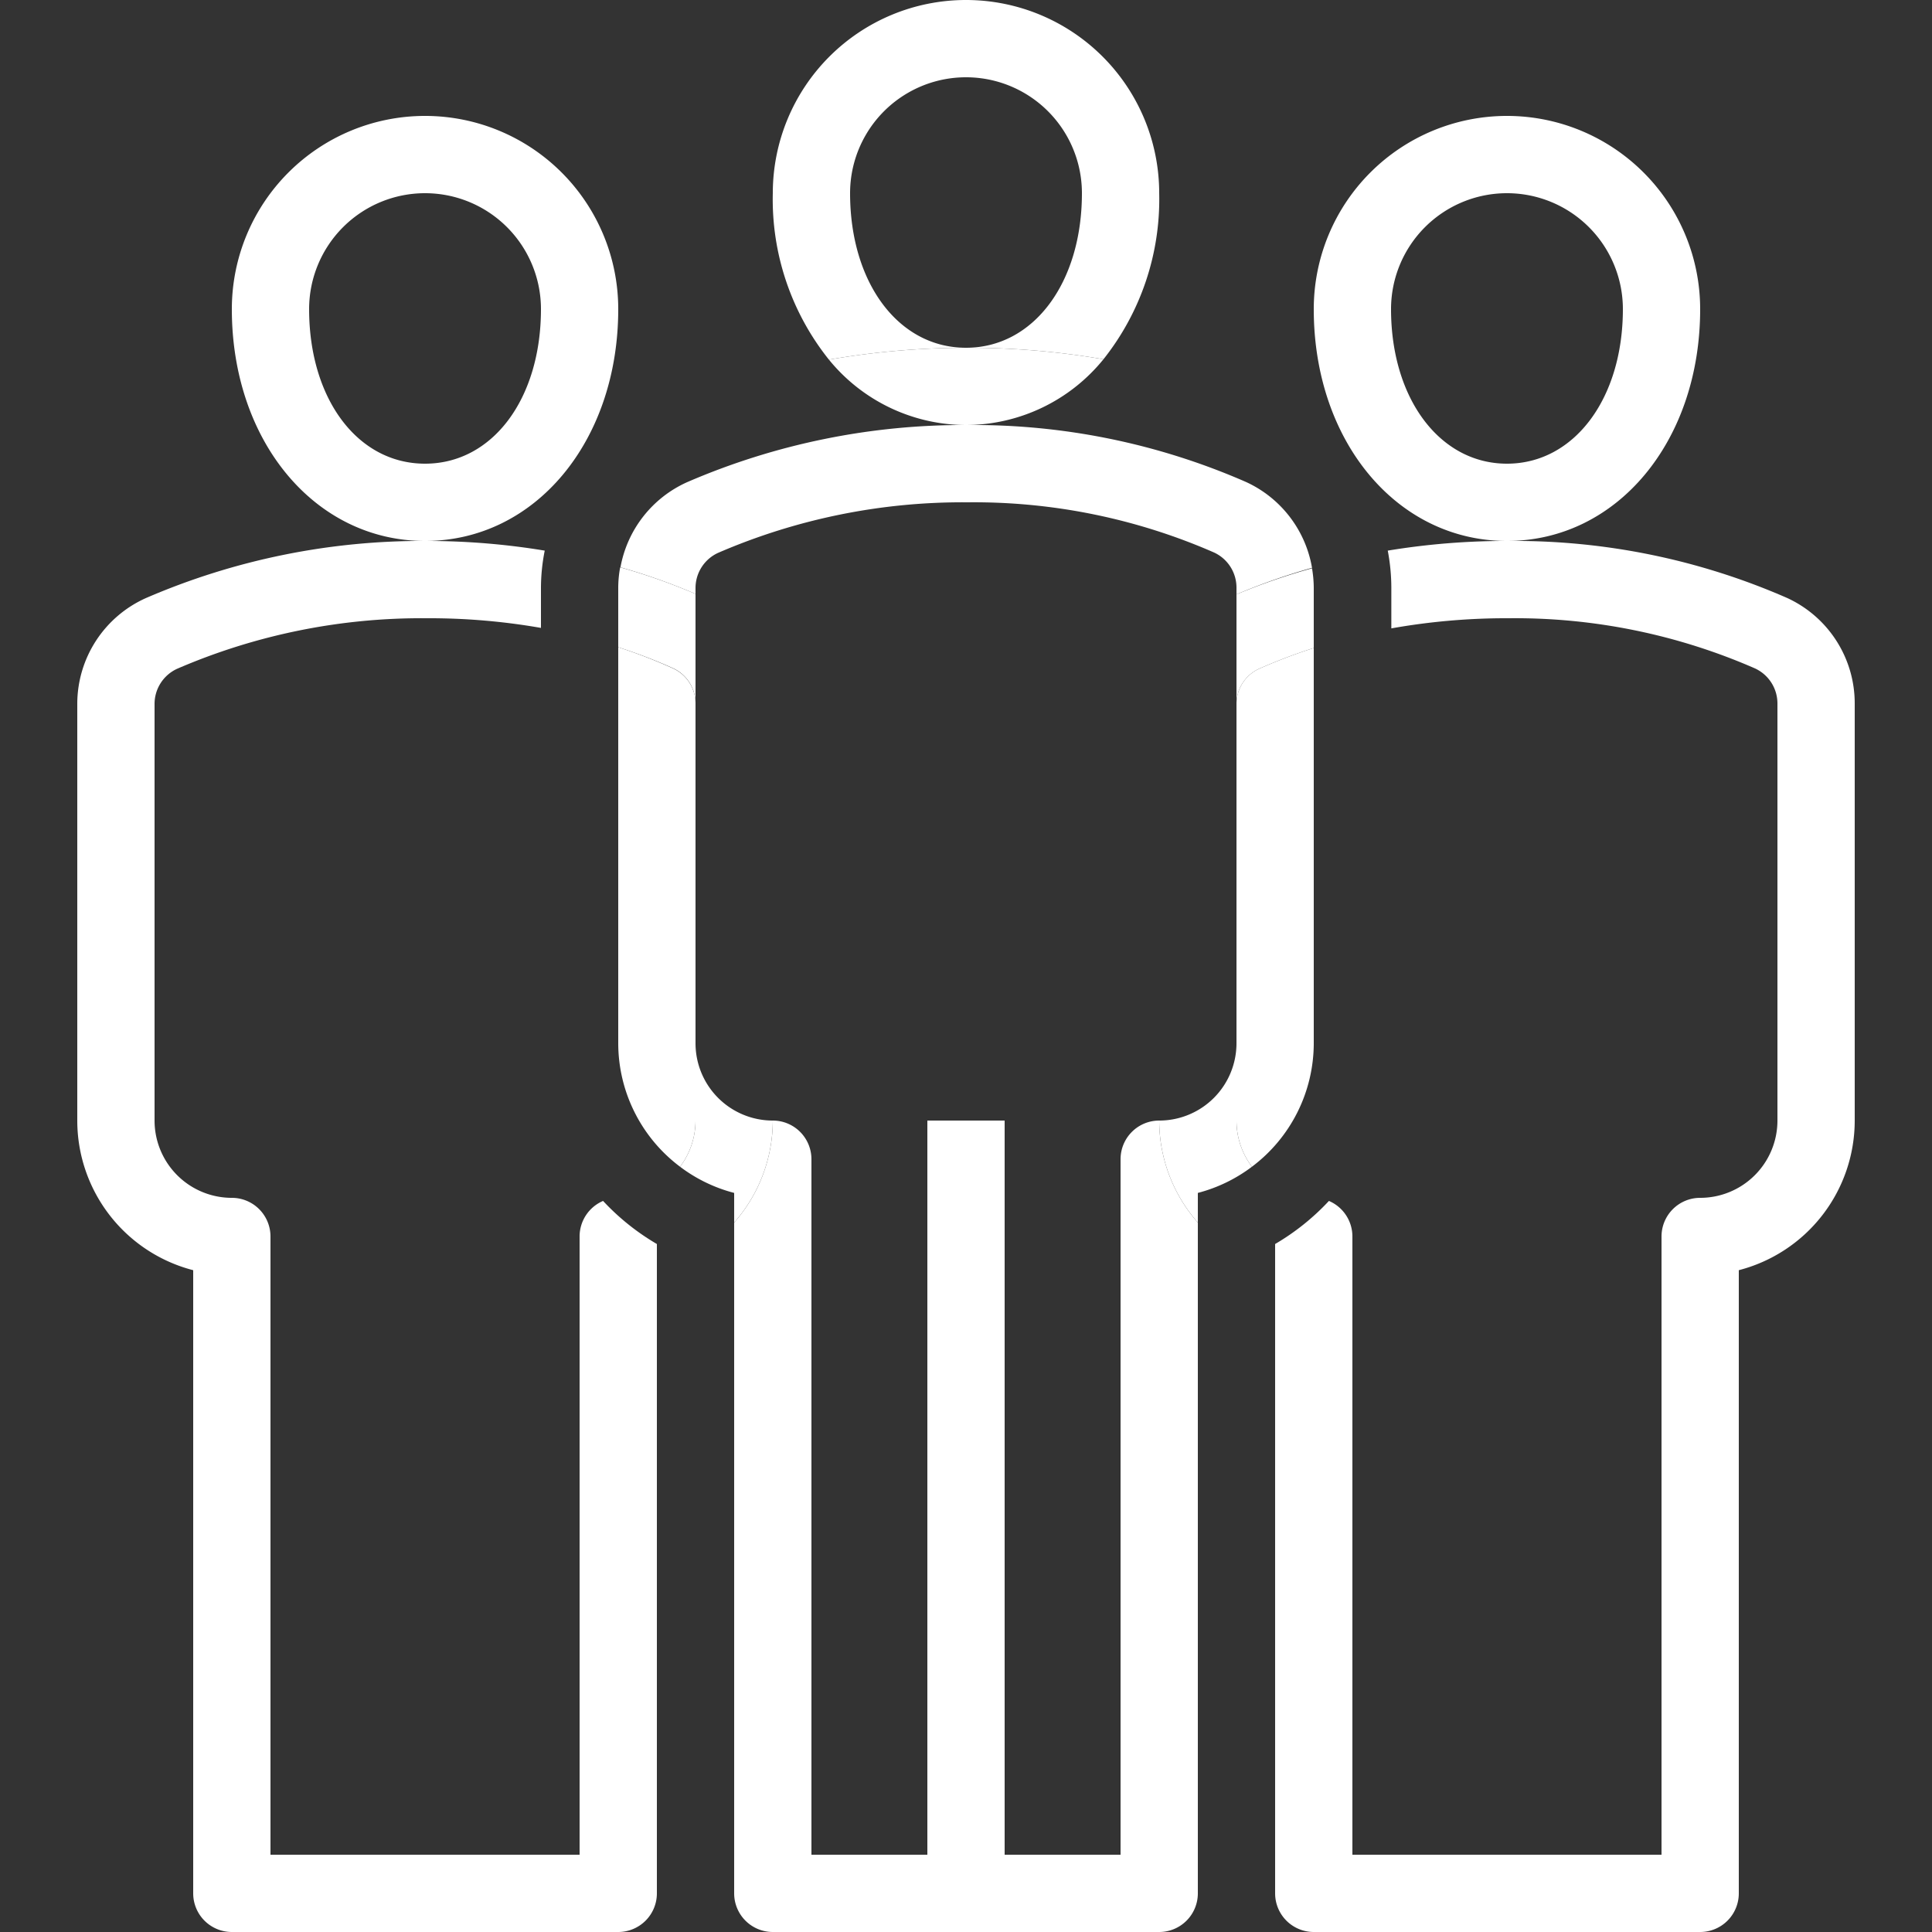 <svg id="Layer_1" data-name="Layer 1" xmlns="http://www.w3.org/2000/svg" viewBox="0 0 200 200"><rect x="0" y="0" width="200" height="200" fill="#333333" stroke="none"/><defs><style>.cls-1{fill:#fff;}</style></defs><path class="cls-1" d="M185,61.9a70.29,70.29,0,0,0-28.8-5.9,75.05,75.05,0,0,0-12.54,1,20.61,20.61,0,0,1,.37,3.78v4.27A67.77,67.77,0,0,1,156.17,64a62,62,0,0,1,25.52,5.2A4,4,0,0,1,184,72.83V116a8,8,0,0,1-8,8,4,4,0,0,0-4,4v64H140V128a4,4,0,0,0-2.43-3.68,24.5,24.5,0,0,1-5.57,4.46V196a4,4,0,0,0,4,4h40a4,4,0,0,0,4-4V131.49A16,16,0,0,0,192,116V72.83A12,12,0,0,0,185,61.9Z"/><path class="cls-1" d="M156,56c11.4,0,20-10.32,20-24a20,20,0,0,0-40,0C136,45.68,144.6,56,156,56Zm0-36a12,12,0,0,1,12,12c0,9.27-5.05,16-12,16s-12-6.73-12-16A12,12,0,0,1,156,20Z"/><path class="cls-1" d="M68,128.78a24.5,24.5,0,0,1-5.57-4.46A4,4,0,0,0,60,128v64H28V128a4,4,0,0,0-4-4,8,8,0,0,1-8-8V72.87a4,4,0,0,1,2.34-3.64A63.77,63.77,0,0,1,44.17,64,67.07,67.07,0,0,1,56,65V60.87A19.94,19.94,0,0,1,56.39,57a74.74,74.74,0,0,0-12.22-1,72,72,0,0,0-29.06,5.91A12,12,0,0,0,8,72.87V116a16,16,0,0,0,12,15.49V196a4,4,0,0,0,4,4H64a4,4,0,0,0,4-4V128.78Z"/><path class="cls-1" d="M44,56c11.4,0,20-10.32,20-24a20,20,0,0,0-40,0C24,45.68,32.6,56,44,56Zm0-36A12,12,0,0,1,56,32c0,9.27-5,16-12,16S32,41.27,32,32A12,12,0,0,1,44,20Z"/><path class="cls-1" d="M96,196H76a4,4,0,0,0,4,4h40a4,4,0,0,0,4-4H96Z"/><path class="cls-1" d="M128,72.87V116a7.94,7.94,0,0,0,1.6,4.78A16,16,0,0,0,136,108V67.08a56.54,56.54,0,0,0-5.66,2.15A4,4,0,0,0,128,72.87Z"/><path class="cls-1" d="M96,192H84V120a4,4,0,0,0-4-4,16,16,0,0,1-4,10.56V196H96Z"/><path class="cls-1" d="M120,116a4,4,0,0,0-4,4v72H104v4h20V126.56A16,16,0,0,1,120,116Z"/><path class="cls-1" d="M72,60.87a4,4,0,0,1,2.34-3.64A63.77,63.77,0,0,1,100.17,52a62,62,0,0,1,25.52,5.2A4,4,0,0,1,128,60.83v.7a65.55,65.55,0,0,1,7.82-2.75A12,12,0,0,0,129,49.9a70.29,70.29,0,0,0-28.8-5.9,72,72,0,0,0-29.06,5.91,12,12,0,0,0-6.91,8.82A63.43,63.43,0,0,1,72,61.48Z"/><path class="cls-1" d="M70.4,120.78A7.94,7.94,0,0,0,72,116V72.83a4,4,0,0,0-2.31-3.63A54.16,54.16,0,0,0,64,67v41A16,16,0,0,0,70.4,120.78Z"/><path class="cls-1" d="M129.6,120.78A7.94,7.94,0,0,1,128,116v-8a8,8,0,0,1-8,8,16,16,0,0,0,4,10.56v-3.07A15.93,15.93,0,0,0,129.6,120.78Z"/><path class="cls-1" d="M128,72.87a4,4,0,0,1,2.34-3.64A56.54,56.54,0,0,1,136,67.08V60.83a12.6,12.6,0,0,0-.18-2A65.55,65.55,0,0,0,128,61.53Z"/><path class="cls-1" d="M72,72.83V61.48a63.43,63.43,0,0,0-7.8-2.75,11.67,11.67,0,0,0-.2,2.14V67a54.16,54.16,0,0,1,5.69,2.18A4,4,0,0,1,72,72.83Z"/><path class="cls-1" d="M72,108v8a7.94,7.94,0,0,1-1.6,4.78,15.93,15.93,0,0,0,5.6,2.71v3.07A16,16,0,0,0,80,116,8,8,0,0,1,72,108Z"/><path class="cls-1" d="M114.23,37.19A26.63,26.63,0,0,0,120,20a20,20,0,0,0-40,0,26.56,26.56,0,0,0,5.81,17.23A83.84,83.84,0,0,1,100.17,36,82.61,82.61,0,0,1,114.23,37.19ZM88,20a12,12,0,0,1,24,0c0,9.27-5,16-12,16S88,29.27,88,20Z"/><path class="cls-1" d="M100,44a18.37,18.37,0,0,0,14.23-6.81A82.61,82.61,0,0,0,100.17,36a83.84,83.84,0,0,0-14.36,1.23A18.35,18.35,0,0,0,100,44Z"/><rect class="cls-1" x="96" y="116" width="8" height="76"/><rect class="cls-1" x="96" y="192" width="8" height="4"/></svg>